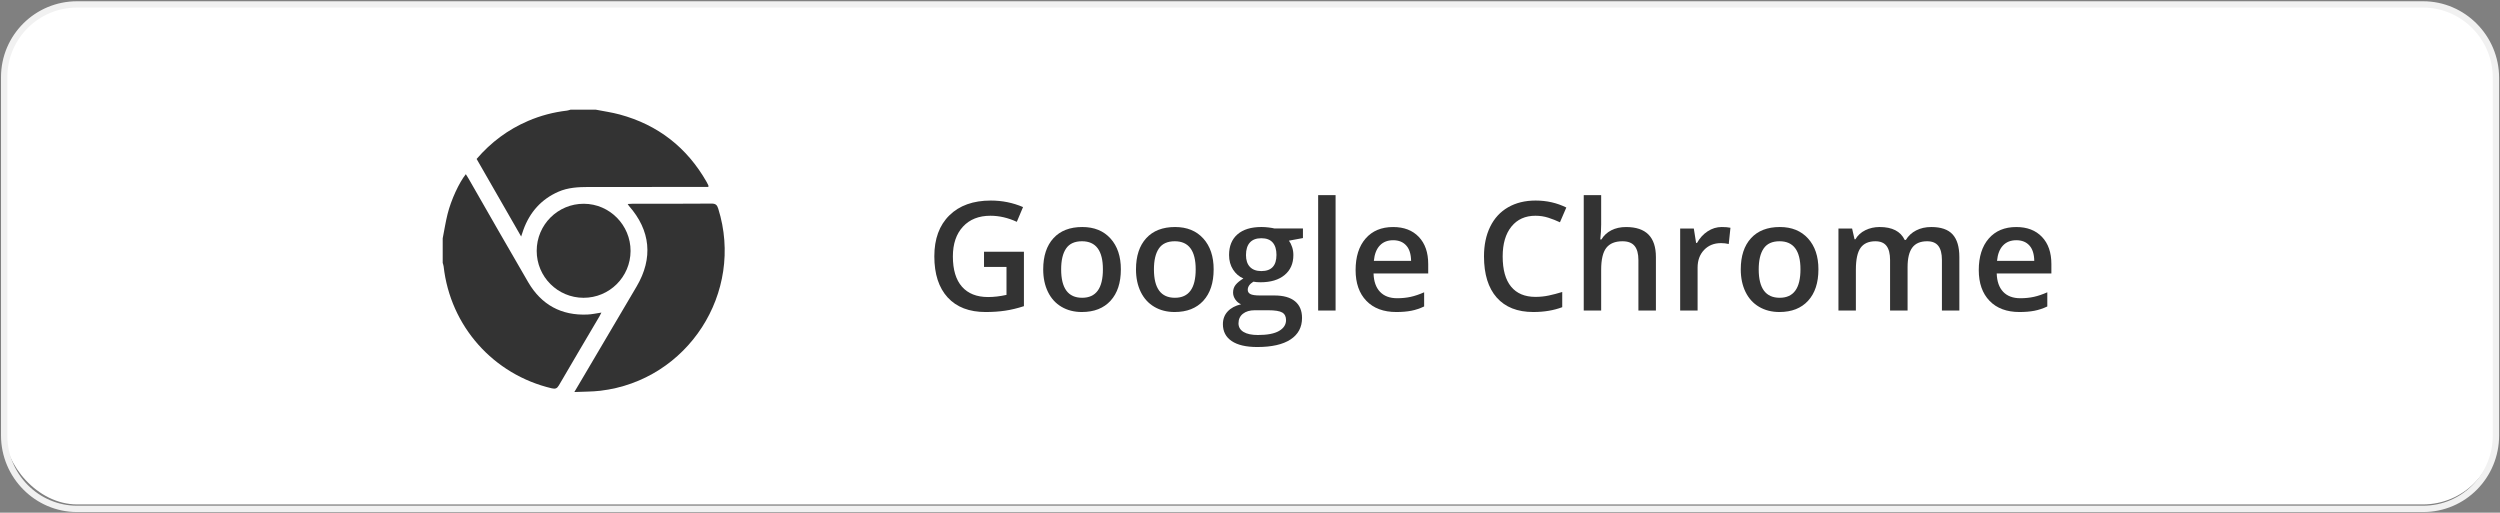 <?xml version="1.0" encoding="UTF-8"?>
<svg id="Layer_1" data-name="Layer 1" xmlns="http://www.w3.org/2000/svg" version="1.1" viewBox="0 0 395 81">
  <rect x="0" y="0" width="395" height="81" fill="#808080" stroke="none"/>
  <defs>
    <style>
      .cls-1 {
        fill: #333;
      }

      .cls-1, .cls-2, .cls-3 {
        stroke-width: 0px;
      }

      .cls-2 {
        fill: #333;
      }

      .cls-4 {
        fill: none;
        stroke: #f1f1f1;
      }

      .cls-3 {
        fill: #fff;
      }
    </style>
  </defs>
  <rect class="cls-3" x=".71" y=".7" width="393.6" height="79" rx="11.5" ry="11.5"/>
  <path class="cls-4" d="M12.159.7h370.7c6.3,0,11.5,5.2,11.5,11.6v56.5c0,6.4-5.1,11.6-11.5,11.6H12.159c-6.3,0-11.5-5.2-11.5-11.6V12.2C.659,5.8,5.859.7,12.159.7Z"/>
  <g>
    <path class="cls-1" d="M155.475,39.772h6.305v8.602c-1.031.336-2.022.574-2.971.715s-1.975.211-3.076.211c-2.594,0-4.594-.768-6-2.303s-2.109-3.701-2.109-6.498c0-2.758.793-4.916,2.379-6.475s3.769-2.338,6.551-2.338c1.789,0,3.484.344,5.086,1.031l-.984,2.332c-1.391-.641-2.781-.961-4.172-.961-1.828,0-3.273.574-4.336,1.723s-1.594,2.719-1.594,4.711c0,2.094.478,3.686,1.435,4.775s2.334,1.635,4.131,1.635c.906,0,1.875-.113,2.906-.34v-4.418h-3.551v-2.402h0Z"/>
    <path class="cls-1" d="M177.096,42.56c0,2.117-.543,3.769-1.629,4.957s-2.598,1.781-4.535,1.781c-1.211,0-2.281-.273-3.211-.82s-1.645-1.332-2.144-2.356-.75-2.211-.75-3.562c0-2.102.539-3.742,1.617-4.922s2.598-1.77,4.559-1.77c1.875,0,3.359.604,4.453,1.81s1.641,2.834,1.641,4.881h0ZM167.662,42.56c0,2.992,1.105,4.488,3.316,4.488,2.188,0,3.281-1.496,3.281-4.488,0-2.961-1.102-4.441-3.305-4.441-1.156,0-1.994.383-2.514,1.148s-.779,1.863-.779,3.293h0Z"/>
    <path class="cls-1" d="M191.756,42.56c0,2.117-.543,3.769-1.629,4.957s-2.598,1.781-4.535,1.781c-1.211,0-2.281-.273-3.211-.82s-1.645-1.332-2.144-2.356-.75-2.211-.75-3.562c0-2.102.539-3.742,1.617-4.922s2.598-1.77,4.559-1.77c1.875,0,3.359.604,4.453,1.81s1.641,2.834,1.641,4.881h0ZM182.322,42.56c0,2.992,1.105,4.488,3.316,4.488,2.188,0,3.281-1.496,3.281-4.488,0-2.961-1.102-4.441-3.305-4.441-1.156,0-1.994.383-2.514,1.148s-.779,1.863-.779,3.293h0Z"/>
    <path class="cls-1" d="M205.865,36.103v1.512l-2.215.41c.203.273.371.609.504,1.008s.199.82.199,1.266c0,1.336-.461,2.387-1.383,3.152s-2.191,1.148-3.809,1.148c-.414,0-.789-.031-1.125-.094-.594.367-.891.797-.891,1.289,0,.297.139.519.416.668s.787.223,1.529.223h2.262c1.43,0,2.516.305,3.258.914s1.113,1.488,1.113,2.637c0,1.469-.606,2.602-1.816,3.398s-2.961,1.195-5.25,1.195c-1.766,0-3.113-.312-4.043-.938s-1.395-1.516-1.395-2.672c0-.797.252-1.467.756-2.01s1.209-.92,2.115-1.131c-.367-.156-.67-.408-.908-.756s-.357-.713-.357-1.096c0-.484.137-.894.41-1.23s.68-.668,1.219-.996c-.672-.289-1.217-.76-1.635-1.412s-.627-1.416-.627-2.291c0-1.406.443-2.496,1.33-3.269s2.15-1.16,3.791-1.16c.367,0,.752.025,1.154.076s.705.103.908.158h4.488v0h-0ZM195.682,51.08c0,.594.268,1.051.803,1.371s1.287.48,2.256.48c1.5,0,2.617-.215,3.352-.644s1.102-1,1.102-1.711c0-.562-.201-.963-.604-1.201s-1.15-.357-2.244-.357h-2.086c-.789,0-1.416.185-1.881.557s-.697.873-.697,1.506h0ZM196.865,40.299c0,.812.209,1.438.627,1.875s1.018.656,1.799.656c1.594,0,2.391-.852,2.391-2.555,0-.844-.197-1.494-.592-1.951s-.994-.685-1.799-.685c-.797,0-1.4.227-1.81.68s-.615,1.113-.615,1.98h0Z"/>
    <path class="cls-1" d="M211.022,49.065h-2.754v-18.234h2.754v18.234Z"/>
    <path class="cls-1" d="M220.619,49.299c-2.016,0-3.592-.588-4.729-1.764s-1.705-2.795-1.705-4.857c0-2.117.527-3.781,1.582-4.992s2.504-1.816,4.348-1.816c1.711,0,3.062.519,4.055,1.559s1.488,2.469,1.488,4.289v1.488h-8.637c.039,1.258.379,2.225,1.02,2.9s1.543,1.014,2.707,1.014c.766,0,1.478-.072,2.139-.217s1.369-.385,2.127-.721v2.238c-.672.32-1.352.547-2.039.68s-1.473.199-2.356.199h0ZM220.115,37.955c-.875,0-1.576.277-2.103.832s-.842,1.363-.943,2.426h5.883c-.016-1.07-.273-1.881-.773-2.432s-1.188-.826-2.062-.826h0Z"/>
    <path class="cls-1" d="M242.603,34.088c-1.609,0-2.875.57-3.797,1.711s-1.383,2.715-1.383,4.723c0,2.102.443,3.691,1.33,4.769s2.17,1.617,3.85,1.617c.727,0,1.43-.072,2.109-.217s1.387-.33,2.121-.557v2.402c-1.344.508-2.867.762-4.57.762-2.508,0-4.434-.76-5.777-2.279s-2.016-3.693-2.016-6.521c0-1.781.326-3.34.979-4.676s1.596-2.359,2.83-3.07,2.684-1.066,4.348-1.066c1.75,0,3.367.367,4.852,1.102l-1.008,2.332c-.578-.273-1.19-.514-1.834-.721s-1.322-.31-2.033-.31h-0,0Z"/>
    <path class="cls-1" d="M261.635,49.065h-2.766v-7.969c0-1-.201-1.746-.604-2.238s-1.041-.738-1.916-.738c-1.156,0-2.006.346-2.549,1.037s-.815,1.85-.815,3.475v6.434h-2.754v-18.234h2.754v4.629c0,.742-.047,1.535-.141,2.379h.176c.375-.625.896-1.109,1.565-1.453s1.447-.516,2.338-.516c3.141,0,4.711,1.582,4.711,4.746v8.449h-0,0Z"/>
    <path class="cls-1" d="M272.041,35.869c.555,0,1.012.039,1.371.117l-.27,2.566c-.391-.094-.797-.141-1.219-.141-1.102,0-1.994.359-2.678,1.078s-1.025,1.652-1.025,2.801v6.773h-2.754v-12.961h2.156l.363,2.285h.141c.43-.773.99-1.387,1.682-1.84s1.435-.68,2.232-.68h0Z"/>
    <path class="cls-1" d="M287.31,42.56c0,2.117-.543,3.769-1.629,4.957s-2.598,1.781-4.535,1.781c-1.211,0-2.281-.273-3.211-.82s-1.645-1.332-2.144-2.356-.75-2.211-.75-3.562c0-2.102.539-3.742,1.617-4.922s2.598-1.77,4.559-1.77c1.875,0,3.359.604,4.453,1.81s1.641,2.834,1.641,4.881h0ZM277.877,42.56c0,2.992,1.105,4.488,3.316,4.488,2.188,0,3.281-1.496,3.281-4.488,0-2.961-1.102-4.441-3.305-4.441-1.156,0-1.994.383-2.514,1.148s-.779,1.863-.779,3.293h0Z"/>
    <path class="cls-1" d="M301.397,49.065h-2.766v-7.992c0-.992-.188-1.732-.562-2.221s-.961-.732-1.758-.732c-1.062,0-1.842.346-2.338,1.037s-.744,1.842-.744,3.451v6.457h-2.754v-12.961h2.156l.387,1.699h.141c.359-.617.881-1.094,1.565-1.43s1.435-.504,2.256-.504c1.992,0,3.312.68,3.961,2.039h.188c.383-.641.922-1.141,1.617-1.5s1.492-.539,2.391-.539c1.547,0,2.674.391,3.381,1.172s1.06,1.973,1.06,3.574v8.449h-2.754v-7.992c0-.992-.19-1.732-.568-2.221s-.967-.732-1.764-.732c-1.07,0-1.853.334-2.35,1.002s-.744,1.693-.744,3.076v6.867h0Z"/>
    <path class="cls-1" d="M319.08,49.299c-2.016,0-3.592-.588-4.729-1.764s-1.705-2.795-1.705-4.857c0-2.117.527-3.781,1.582-4.992s2.504-1.816,4.348-1.816c1.711,0,3.062.519,4.055,1.559s1.488,2.469,1.488,4.289v1.488h-8.637c.039,1.258.379,2.225,1.02,2.9s1.543,1.014,2.707,1.014c.766,0,1.478-.072,2.139-.217s1.369-.385,2.127-.721v2.238c-.672.32-1.352.547-2.039.68s-1.473.199-2.356.199h0ZM318.576,37.955c-.875,0-1.576.277-2.103.832s-.842,1.363-.943,2.426h5.883c-.016-1.07-.273-1.881-.773-2.432s-1.188-.826-2.062-.826h0Z"/>
  </g>
  <g>
    <path class="cls-2" d="M94.151,17.331c1.256.249,2.532.425,3.765.759,6.056,1.642,10.631,5.217,13.737,10.67.098.172.184.349.269.528.018.039.003.094.003.25-.28,0-.563,0-.845,0-6.038,0-12.077-.008-18.115.006-1.611.004-3.226.086-4.733.746-2.71,1.187-4.511,3.228-5.523,5.987-.11.3-.204.606-.366,1.091-2.389-4.161-4.704-8.193-7.036-12.255,2.271-2.644,4.964-4.644,8.131-6.005,1.967-.845,4.016-1.384,6.143-1.632.19-.022.374-.096.56-.146,1.337,0,2.673,0,4.01,0Z"/>
    <path class="cls-2" d="M69.944,37.677c.252-1.282.454-2.575.767-3.842.559-2.263,1.845-5.018,2.89-6.314.15.242.292.454.419.675,3.143,5.468,6.255,10.954,9.438,16.399,2.08,3.559,5.232,5.288,9.377,5.101.708-.032,1.41-.195,2.188-.308-.127.244-.218.438-.326.622-2.134,3.623-4.279,7.24-6.393,10.875-.288.495-.565.6-1.121.47-9.234-2.171-16.035-9.823-17.09-19.259-.021-.189-.097-.372-.147-.558,0-1.287,0-2.574,0-3.861Z"/>
    <path class="cls-2" d="M90.747,61.94c.555-.939.982-1.658,1.407-2.379,2.815-4.772,5.636-9.54,8.443-14.317,2.62-4.458,2.192-8.833-1.22-12.706-.059-.068-.101-.15-.204-.306.314-.017.548-.04.782-.04,4.157-.004,8.315.013,12.472-.024.653-.006.878.23,1.058.808,4.15,13.256-4.817,27.13-18.628,28.764-1.29.153-2.601.132-4.11.201Z"/>
    <path class="cls-2" d="M92.2,47.052c-4.097-.009-7.402-3.32-7.402-7.416-.001-4.126,3.344-7.46,7.461-7.441,4.07.02,7.383,3.375,7.37,7.464-.013,4.092-3.339,7.401-7.429,7.392Z"/>
  </g>
</svg>